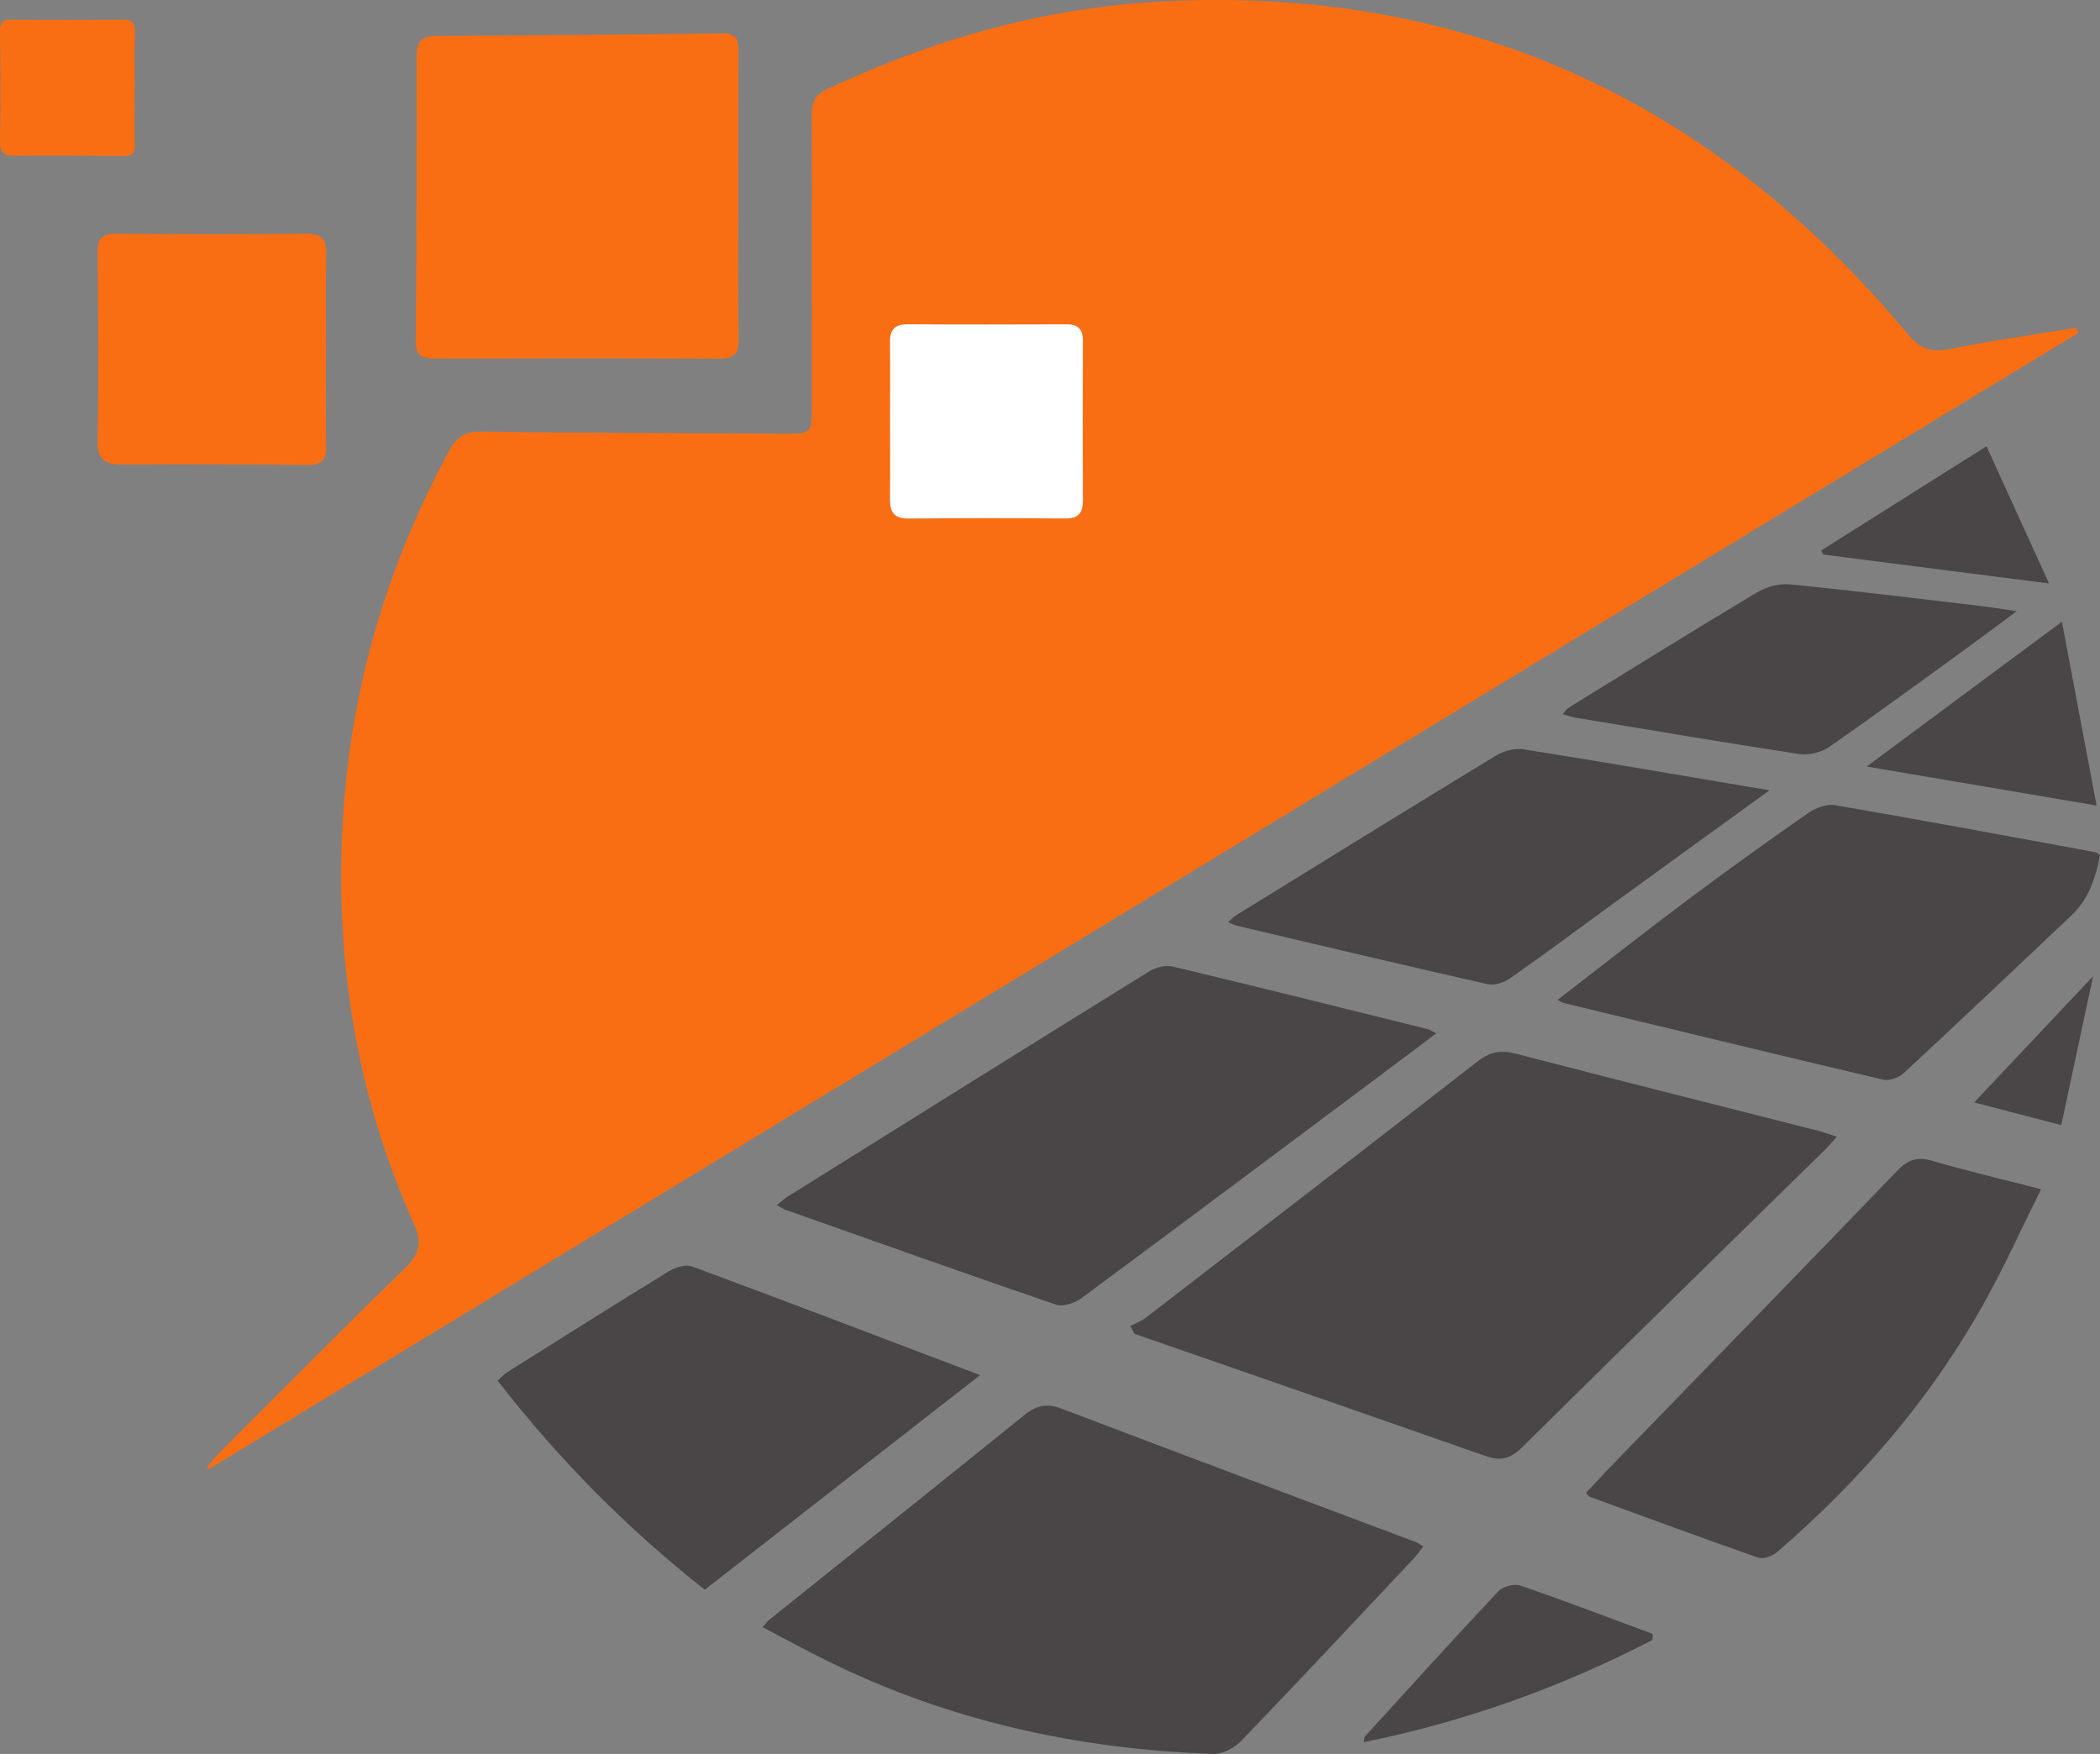 <?xml version="1.0" encoding="UTF-8"?>
<svg xmlns="http://www.w3.org/2000/svg" id="Calque_2" data-name="Calque 2" viewBox="0 0 532.5 444.73">
  <rect x="0" y="0" width="532.5" height="444.73" fill="#808080" stroke="none"/>
  <defs>
    <style>
      .cls-1 {
        fill: #f96e13;
      }

      .cls-1, .cls-2, .cls-3 {
        stroke-width: 0px;
      }

      .cls-2 {
        fill: #fff;
      }

      .cls-3 {
        fill: #4a4546;
      }
    </style>
  </defs>
  <g id="Calque_2-2" data-name="Calque 2">
    <g id="Calque_1-2" data-name="Calque 1-2">
      <g>
        <path class="cls-1" d="M527.02,84.4C369.02,180.42,211.02,276.45,53.02,372.47c-.2-.13-.4-.27-.61-.4,1.07-1.23,2.06-2.54,3.22-3.69,15.67-15.67,31.27-31.42,47.13-46.9,3.64-3.55,4.34-6.36,2.17-11.21-14.86-33.18-20.27-68.19-17.87-104.27,2.15-32.46,11.32-63.08,26.86-91.75,1.91-3.52,4.1-4.87,8.18-4.81,25.49.34,50.99.42,76.49.53,7.26.03,7.26-.04,7.27-7.09,0-24.5.06-49-.03-73.5,0-3.15.61-5.2,3.75-6.69C236.82,9.86,265.24,1.8,295.47.32c76.98-3.77,139.08,25.61,188.09,84.16,3.05,3.64,5.75,5.04,10.53,4.08,10.74-2.16,21.6-3.68,32.41-5.46.17.43.34.86.52,1.3ZM225.7,106.18c0,6.82.05,13.63-.02,20.45-.03,3.23,1.1,4.87,4.65,4.84,13.3-.12,26.6-.1,39.9-.02,3.28.02,4.37-1.49,4.36-4.56-.06-13.47-.06-26.93,0-40.4.01-2.91-1.09-4.27-4.09-4.26-13.47.05-26.93.07-40.4-.01-3.23-.02-4.46,1.4-4.42,4.5.08,6.48.02,12.97.02,19.45h0Z"></path>
        <path class="cls-3" d="M465.77,288.23c-1.31,1.45-2.05,2.34-2.86,3.14-25.68,25.2-51.42,50.35-76.99,75.66-2.91,2.88-5.47,3.48-9.25,2.15-29.64-10.41-59.33-20.67-89-30.98-.36-.66-.71-1.33-1.07-1.99,1.3-.67,2.75-1.17,3.89-2.05,28.11-21.64,56.23-43.28,84.23-65.06,3.08-2.39,5.84-2.91,9.59-1.94,25.47,6.62,51,13.01,76.5,19.5,1.42.36,2.8.88,4.96,1.57h0Z"></path>
        <path class="cls-3" d="M193.38,412.6c.87-.99,1.23-1.53,1.72-1.92,21.57-17.3,43.18-34.54,64.69-51.91,3.01-2.43,5.68-3.01,9.45-1.57,29.86,11.38,59.81,22.54,89.72,33.79.58.22,1.09.63,1.95,1.14-.96,1.19-1.69,2.25-2.56,3.18-14.5,15.41-28.94,30.87-43.61,46.11-1.72,1.78-4.74,3.38-7.1,3.3-34.32-1.17-67.23-8.4-98.15-23.72-5.31-2.63-10.51-5.48-16.1-8.4h-.01Z"></path>
        <path class="cls-3" d="M197,305.56c1.08-.85,1.9-1.63,2.84-2.22,30.49-19.04,60.98-38.09,91.54-57.02,1.65-1.02,4.15-1.68,5.96-1.25,21.53,5.14,43.01,10.51,64.5,15.83.58.14,1.11.5,2.37,1.08-2,1.52-3.54,2.7-5.09,3.86-28.26,21.13-56.5,42.3-84.85,63.3-1.7,1.26-4.72,2.27-6.52,1.65-22.97-7.84-45.83-16-68.71-24.09-.6-.21-1.13-.63-2.02-1.14h-.02Z"></path>
        <path class="cls-1" d="M187.23,49.65c0,12.16-.12,24.31.06,36.47.05,3.73-1.26,4.85-4.93,4.83-23.98-.13-47.96-.1-71.94-.03-3.13.01-5.02-.48-5-4.27.18-24.13.29-48.26.21-72.39-.01-4.03,1.55-5.13,5.26-5.15,24.14-.12,48.28-.33,72.42-.65,3.69-.05,3.96,1.91,3.95,4.72-.06,12.16-.02,24.31-.03,36.47Z"></path>
        <path class="cls-3" d="M394.94,253.55c11.2-8.63,21.89-17.06,32.79-25.22,10.13-7.58,20.42-14.96,30.8-22.19,1.87-1.3,4.71-2.34,6.84-1.97,21.99,3.78,43.92,7.87,65.86,11.89.3.05.55.33,1.27.78-1.1,5.58-2.75,11.03-7.17,15.2-14.15,13.4-28.3,26.8-42.59,40.05-1.24,1.15-3.66,2.03-5.21,1.67-27.03-6.35-54.01-12.91-80.99-19.43-.31-.08-.59-.28-1.61-.78h0Z"></path>
        <path class="cls-3" d="M248.53,348.67c-23.77,18.52-46.69,36.38-69.82,54.41-19.74-15.55-37.08-33.1-52.52-53,.92-.83,1.53-1.58,2.31-2.07,13.67-8.59,27.32-17.22,41.08-25.65,1.65-1.01,4.28-1.84,5.89-1.24,24.02,8.89,47.95,18.03,73.06,27.56h0Z"></path>
        <path class="cls-3" d="M402.18,378.52c1.99-2.13,3.97-4.3,6.02-6.42,24.33-25.09,48.71-50.13,72.96-75.31,2.64-2.74,4.99-3.57,8.74-2.47,8.74,2.56,17.62,4.63,27.66,7.21-4.87,9.81-9.04,18.99-13.88,27.8-13.61,24.79-31.78,45.89-53.15,64.29-1.15.99-3.43,1.77-4.73,1.32-14.27-4.98-28.46-10.22-42.66-15.41-.27-.1-.45-.47-.96-1.02h0Z"></path>
        <path class="cls-3" d="M448.67,200.4c-13.57,9.83-25.83,18.7-38.07,27.6-9.16,6.66-18.25,13.43-27.51,19.94-1.57,1.11-4.05,2.02-5.8,1.62-21.25-4.79-42.45-9.83-63.65-14.83-.63-.15-1.22-.49-2.24-.92.79-.69,1.29-1.26,1.92-1.65,21.97-13.56,43.92-27.14,65.98-40.55,1.95-1.18,4.73-1.97,6.92-1.63,20.36,3.23,40.68,6.74,62.45,10.41h0Z"></path>
        <path class="cls-1" d="M82.66,88.86c0,8.15-.09,16.31.04,24.45.05,3.44-1.26,4.64-4.72,4.6-15.64-.18-31.28-.25-46.91-.14-4.53.03-6.43-1.17-6.33-6.22.32-15.8.19-31.61,0-47.41-.04-3.71,1.1-4.92,4.83-4.88,15.97.16,31.94.17,47.91,0,3.9-.04,5.35,1.24,5.26,5.15-.19,8.15-.06,16.3-.06,24.45h-.03,0Z"></path>
        <path class="cls-1" d="M34.15,22.44c0,4.81-.05,9.61.02,14.42.03,2.03-.74,2.74-2.78,2.71-9.22-.11-18.44-.15-27.66-.08-2.67.02-3.79-.69-3.73-3.67C.19,26.51.11,17.18,0,7.87c-.03-2.19.65-2.9,2.85-2.88,9.42.1,18.83.1,28.25,0,2.3-.02,3.16.73,3.1,3.03-.11,4.8-.03,9.61-.03,14.42,0,0-.02,0-.02,0Z"></path>
        <path class="cls-3" d="M511.37,154.99c-4.68,3.47-8.23,6.15-11.83,8.76-11.87,8.6-23.68,17.29-35.72,25.65-2.02,1.4-5.2,2.16-7.62,1.79-18.91-2.87-37.77-6.08-56.64-9.21-.96-.16-1.89-.5-3.28-.89.63-.73.92-1.29,1.38-1.58,15.88-9.79,31.72-19.64,47.73-29.22,2.41-1.44,5.7-2.39,8.44-2.12,16.06,1.58,32.08,3.57,48.1,5.45,2.72.32,5.42.77,9.45,1.36h-.01Z"></path>
        <path class="cls-3" d="M522.84,157.64c2.99,15.83,5.8,30.76,8.79,46.61-19.52-3.31-38.07-6.46-58.29-9.89,16.91-12.55,32.67-24.24,49.5-36.72h0Z"></path>
        <path class="cls-3" d="M419,415.84c-23.1,11.94-47.35,20.68-73.18,25.9.14-.68.08-1.2.32-1.47,11.2-12.3,22.37-24.64,33.76-36.75,1.15-1.23,4.03-2.03,5.59-1.5,11.27,3.87,22.41,8.14,33.6,12.28-.03.51-.06,1.02-.09,1.54h0Z"></path>
        <path class="cls-3" d="M503.71,113.15c5.37,11.77,10.44,22.88,15.87,34.79-19.87-2.54-38.58-4.94-57.29-7.33-.15-.35-.3-.7-.45-1.05,13.65-8.61,27.3-17.21,41.87-26.4h0Z"></path>
        <path class="cls-3" d="M522.67,285.27c-8.53-2.22-16.04-4.17-22.08-5.74,9.58-10.16,19.46-20.65,30.15-31.99-2.81,13.14-5.39,25.2-8.06,37.73h-.01Z"></path>
        <path class="cls-2" d="M225.7,106.18c0-6.48.05-12.97-.02-19.45-.04-3.1,1.2-4.52,4.42-4.5,13.46.08,26.93.06,40.4.01,2.99-.01,4.1,1.35,4.09,4.26-.06,13.47-.06,26.93,0,40.4.01,3.06-1.07,4.58-4.36,4.56-13.3-.08-26.6-.1-39.9.02-3.55.03-4.68-1.61-4.65-4.84.07-6.82.02-13.63.02-20.45h0Z"></path>
      </g>
    </g>
  </g>
</svg>
